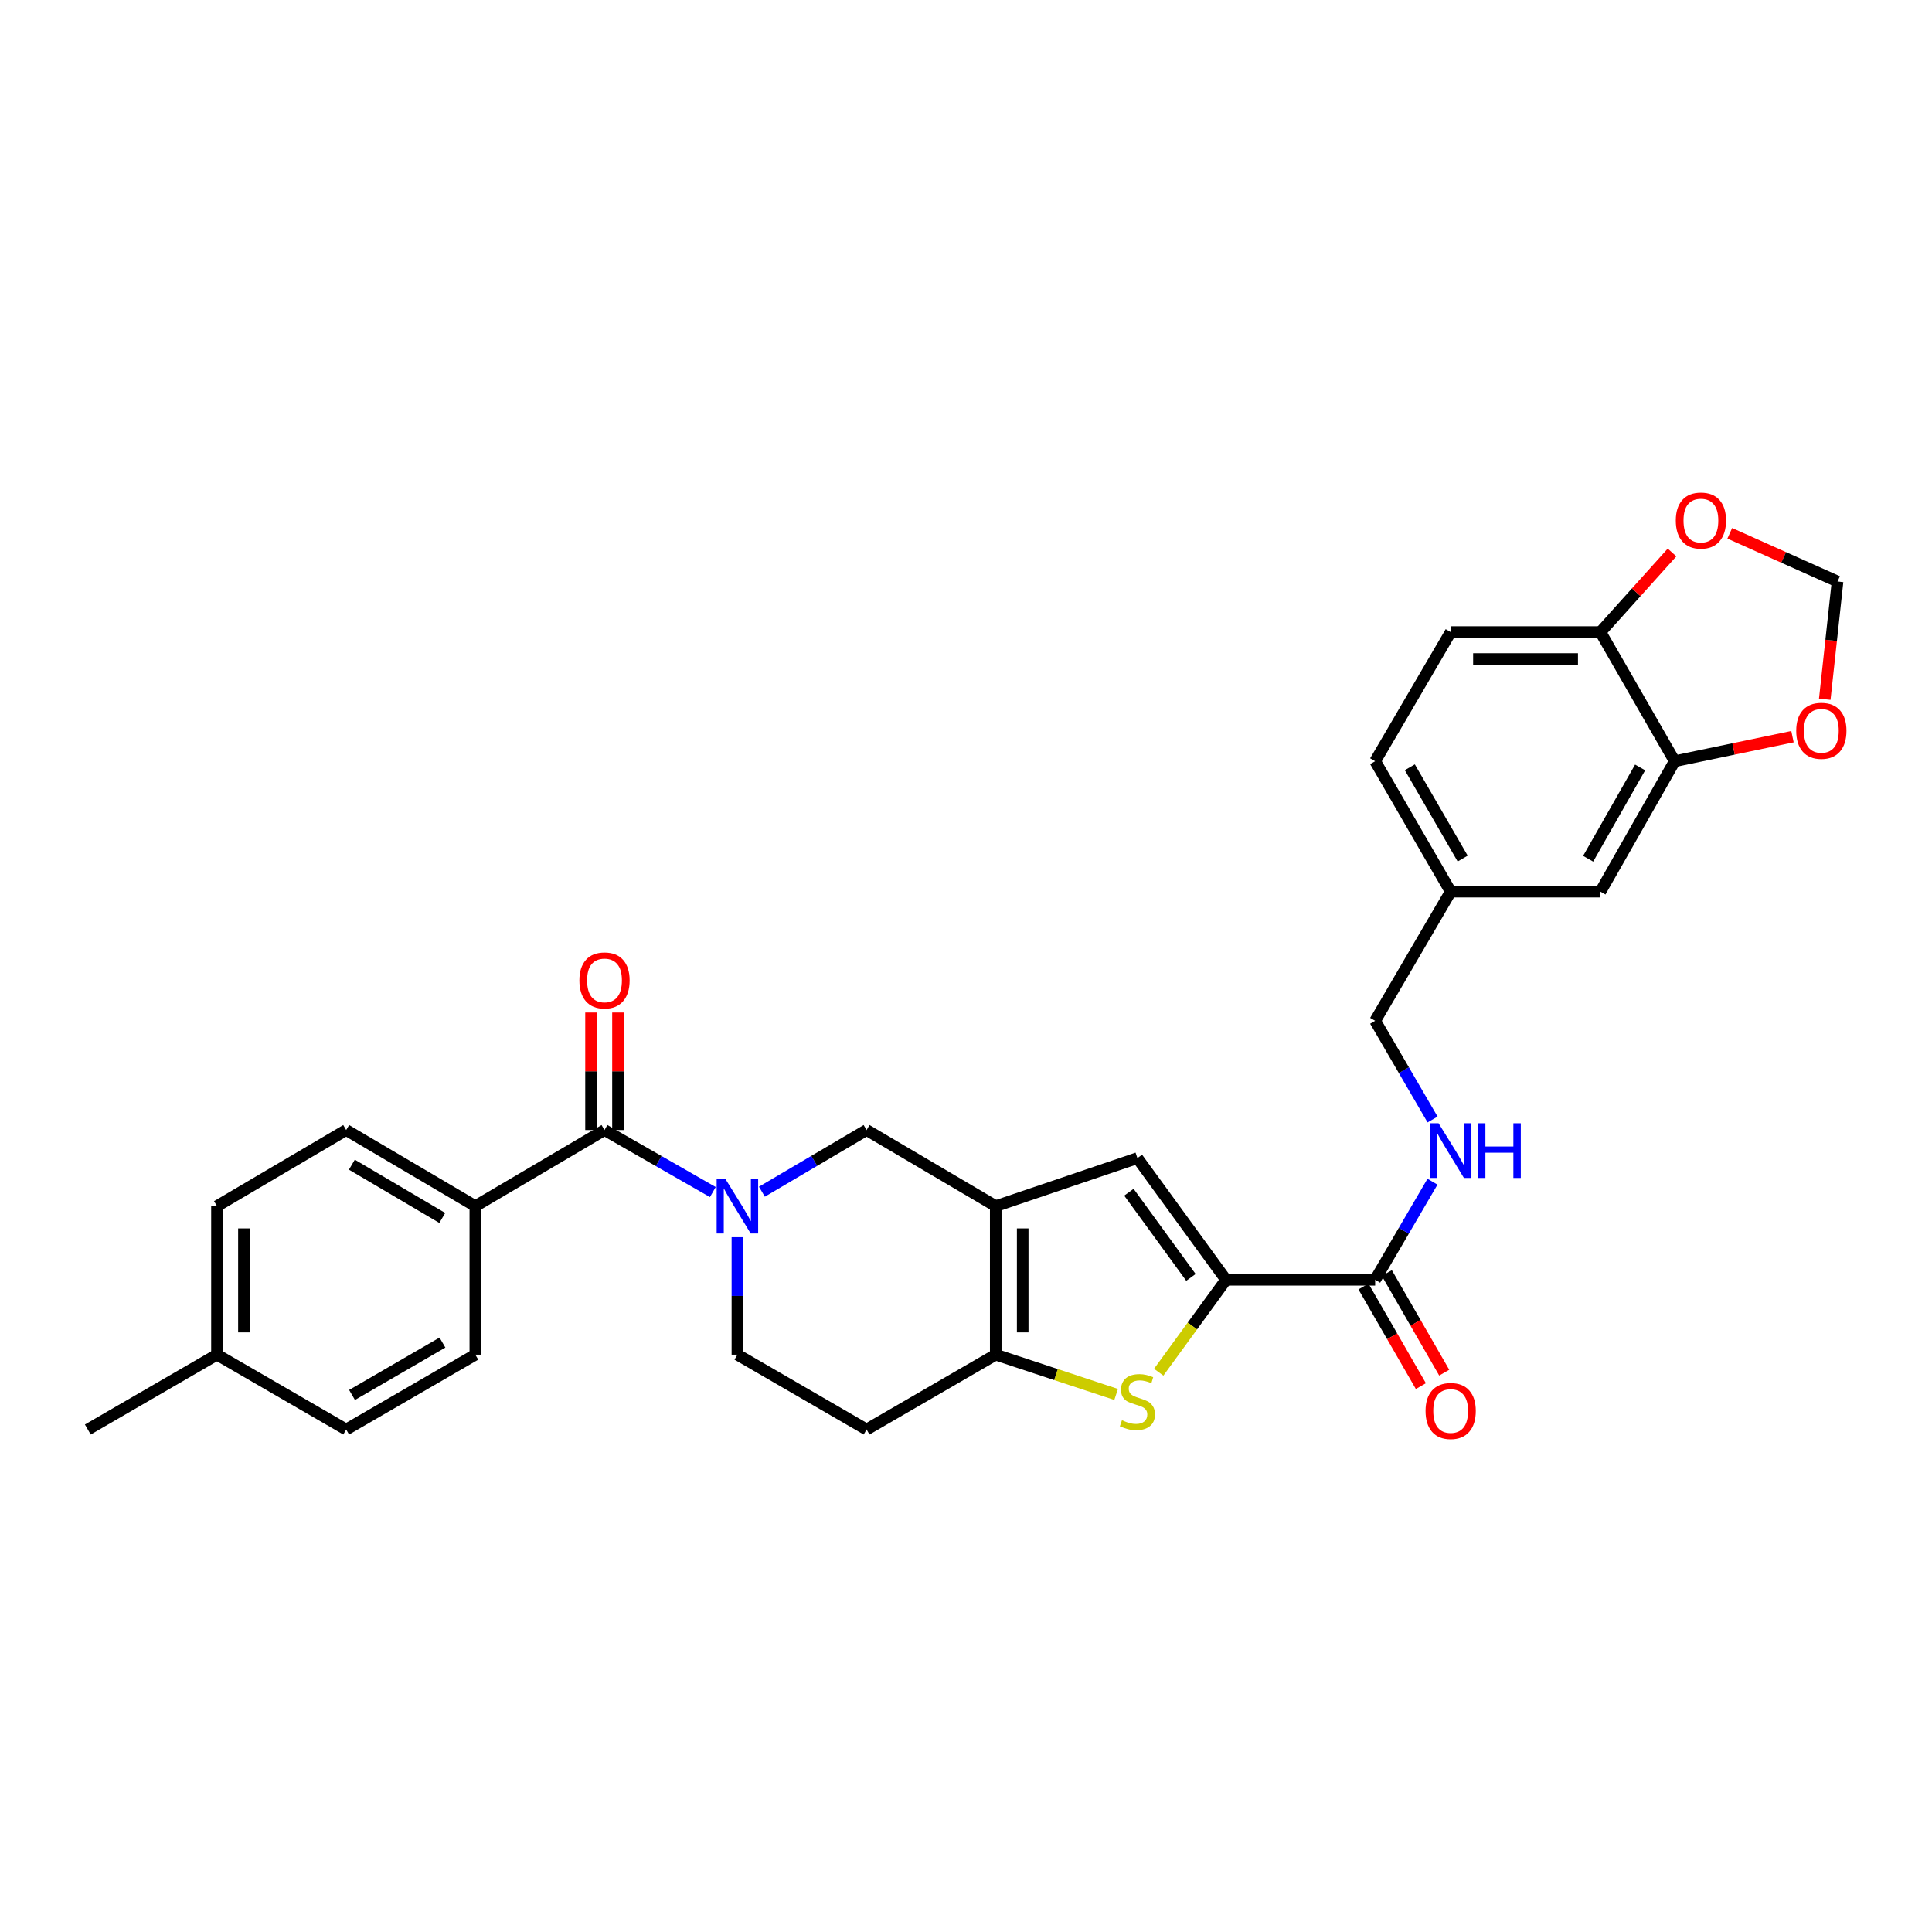 <?xml version='1.0' encoding='iso-8859-1'?>
<svg version='1.1' baseProfile='full'
              xmlns='http://www.w3.org/2000/svg'
                      xmlns:rdkit='http://www.rdkit.org/xml'
                      xmlns:xlink='http://www.w3.org/1999/xlink'
                  xml:space='preserve'
width='1000px' height='1000px' viewBox='0 0 1000 1000'>
<!-- END OF HEADER -->
<rect style='opacity:1.0;fill:#FFFFFF;stroke:none' width='1000' height='1000' x='0' y='0'> </rect>
<path class='bond-3' d='M 515.392,624.296 L 515.392,701.182' style='fill:none;fill-rule:evenodd;stroke:#000000;stroke-width:6px;stroke-linecap:butt;stroke-linejoin:miter;stroke-opacity:1' />
<path class='bond-3' d='M 529.345,635.829 L 529.345,689.649' style='fill:none;fill-rule:evenodd;stroke:#000000;stroke-width:6px;stroke-linecap:butt;stroke-linejoin:miter;stroke-opacity:1' />
<path class='bond-4' d='M 515.392,624.296 L 588.721,599.437' style='fill:none;fill-rule:evenodd;stroke:#000000;stroke-width:6px;stroke-linecap:butt;stroke-linejoin:miter;stroke-opacity:1' />
<path class='bond-7' d='M 515.392,624.296 L 448.544,584.903' style='fill:none;fill-rule:evenodd;stroke:#000000;stroke-width:6px;stroke-linecap:butt;stroke-linejoin:miter;stroke-opacity:1' />
<path class='bond-0' d='M 394.36,616.825 L 421.452,600.864' style='fill:none;fill-rule:evenodd;stroke:#0000FF;stroke-width:6px;stroke-linecap:butt;stroke-linejoin:miter;stroke-opacity:1' />
<path class='bond-0' d='M 421.452,600.864 L 448.544,584.903' style='fill:none;fill-rule:evenodd;stroke:#000000;stroke-width:6px;stroke-linecap:butt;stroke-linejoin:miter;stroke-opacity:1' />
<path class='bond-5' d='M 368.958,617.01 L 340.926,600.956' style='fill:none;fill-rule:evenodd;stroke:#0000FF;stroke-width:6px;stroke-linecap:butt;stroke-linejoin:miter;stroke-opacity:1' />
<path class='bond-5' d='M 340.926,600.956 L 312.894,584.903' style='fill:none;fill-rule:evenodd;stroke:#000000;stroke-width:6px;stroke-linecap:butt;stroke-linejoin:miter;stroke-opacity:1' />
<path class='bond-11' d='M 381.68,640.378 L 381.68,670.78' style='fill:none;fill-rule:evenodd;stroke:#0000FF;stroke-width:6px;stroke-linecap:butt;stroke-linejoin:miter;stroke-opacity:1' />
<path class='bond-11' d='M 381.68,670.78 L 381.68,701.182' style='fill:none;fill-rule:evenodd;stroke:#000000;stroke-width:6px;stroke-linecap:butt;stroke-linejoin:miter;stroke-opacity:1' />
<path class='bond-1' d='M 634.586,662.417 L 588.721,599.437' style='fill:none;fill-rule:evenodd;stroke:#000000;stroke-width:6px;stroke-linecap:butt;stroke-linejoin:miter;stroke-opacity:1' />
<path class='bond-1' d='M 616.427,661.184 L 584.322,617.097' style='fill:none;fill-rule:evenodd;stroke:#000000;stroke-width:6px;stroke-linecap:butt;stroke-linejoin:miter;stroke-opacity:1' />
<path class='bond-6' d='M 634.586,662.417 L 711.782,662.417' style='fill:none;fill-rule:evenodd;stroke:#000000;stroke-width:6px;stroke-linecap:butt;stroke-linejoin:miter;stroke-opacity:1' />
<path class='bond-30' d='M 634.586,662.417 L 617.167,686.339' style='fill:none;fill-rule:evenodd;stroke:#000000;stroke-width:6px;stroke-linecap:butt;stroke-linejoin:miter;stroke-opacity:1' />
<path class='bond-30' d='M 617.167,686.339 L 599.748,710.26' style='fill:none;fill-rule:evenodd;stroke:#CCCC00;stroke-width:6px;stroke-linecap:butt;stroke-linejoin:miter;stroke-opacity:1' />
<path class='bond-2' d='M 577.71,721.768 L 546.551,711.475' style='fill:none;fill-rule:evenodd;stroke:#CCCC00;stroke-width:6px;stroke-linecap:butt;stroke-linejoin:miter;stroke-opacity:1' />
<path class='bond-2' d='M 546.551,711.475 L 515.392,701.182' style='fill:none;fill-rule:evenodd;stroke:#000000;stroke-width:6px;stroke-linecap:butt;stroke-linejoin:miter;stroke-opacity:1' />
<path class='bond-9' d='M 515.392,701.182 L 448.544,739.923' style='fill:none;fill-rule:evenodd;stroke:#000000;stroke-width:6px;stroke-linecap:butt;stroke-linejoin:miter;stroke-opacity:1' />
<path class='bond-12' d='M 312.894,584.903 L 246.03,624.296' style='fill:none;fill-rule:evenodd;stroke:#000000;stroke-width:6px;stroke-linecap:butt;stroke-linejoin:miter;stroke-opacity:1' />
<path class='bond-17' d='M 319.87,584.903 L 319.87,554.491' style='fill:none;fill-rule:evenodd;stroke:#000000;stroke-width:6px;stroke-linecap:butt;stroke-linejoin:miter;stroke-opacity:1' />
<path class='bond-17' d='M 319.87,554.491 L 319.87,524.079' style='fill:none;fill-rule:evenodd;stroke:#FF0000;stroke-width:6px;stroke-linecap:butt;stroke-linejoin:miter;stroke-opacity:1' />
<path class='bond-17' d='M 305.918,584.903 L 305.918,554.491' style='fill:none;fill-rule:evenodd;stroke:#000000;stroke-width:6px;stroke-linecap:butt;stroke-linejoin:miter;stroke-opacity:1' />
<path class='bond-17' d='M 305.918,554.491 L 305.918,524.079' style='fill:none;fill-rule:evenodd;stroke:#FF0000;stroke-width:6px;stroke-linecap:butt;stroke-linejoin:miter;stroke-opacity:1' />
<path class='bond-10' d='M 711.782,662.417 L 726.619,637.033' style='fill:none;fill-rule:evenodd;stroke:#000000;stroke-width:6px;stroke-linecap:butt;stroke-linejoin:miter;stroke-opacity:1' />
<path class='bond-10' d='M 726.619,637.033 L 741.456,611.649' style='fill:none;fill-rule:evenodd;stroke:#0000FF;stroke-width:6px;stroke-linecap:butt;stroke-linejoin:miter;stroke-opacity:1' />
<path class='bond-19' d='M 705.737,665.9 L 720.59,691.678' style='fill:none;fill-rule:evenodd;stroke:#000000;stroke-width:6px;stroke-linecap:butt;stroke-linejoin:miter;stroke-opacity:1' />
<path class='bond-19' d='M 720.59,691.678 L 735.442,717.455' style='fill:none;fill-rule:evenodd;stroke:#FF0000;stroke-width:6px;stroke-linecap:butt;stroke-linejoin:miter;stroke-opacity:1' />
<path class='bond-19' d='M 717.827,658.934 L 732.679,684.712' style='fill:none;fill-rule:evenodd;stroke:#000000;stroke-width:6px;stroke-linecap:butt;stroke-linejoin:miter;stroke-opacity:1' />
<path class='bond-19' d='M 732.679,684.712 L 747.531,710.49' style='fill:none;fill-rule:evenodd;stroke:#FF0000;stroke-width:6px;stroke-linecap:butt;stroke-linejoin:miter;stroke-opacity:1' />
<path class='bond-8' d='M 866.818,394.001 L 828.387,461.516' style='fill:none;fill-rule:evenodd;stroke:#000000;stroke-width:6px;stroke-linecap:butt;stroke-linejoin:miter;stroke-opacity:1' />
<path class='bond-8' d='M 848.928,397.226 L 822.026,444.486' style='fill:none;fill-rule:evenodd;stroke:#000000;stroke-width:6px;stroke-linecap:butt;stroke-linejoin:miter;stroke-opacity:1' />
<path class='bond-14' d='M 866.818,394.001 L 897.304,387.647' style='fill:none;fill-rule:evenodd;stroke:#000000;stroke-width:6px;stroke-linecap:butt;stroke-linejoin:miter;stroke-opacity:1' />
<path class='bond-14' d='M 897.304,387.647 L 927.789,381.294' style='fill:none;fill-rule:evenodd;stroke:#FF0000;stroke-width:6px;stroke-linecap:butt;stroke-linejoin:miter;stroke-opacity:1' />
<path class='bond-33' d='M 866.818,394.001 L 828.387,327.153' style='fill:none;fill-rule:evenodd;stroke:#000000;stroke-width:6px;stroke-linecap:butt;stroke-linejoin:miter;stroke-opacity:1' />
<path class='bond-31' d='M 448.544,739.923 L 381.68,701.182' style='fill:none;fill-rule:evenodd;stroke:#000000;stroke-width:6px;stroke-linecap:butt;stroke-linejoin:miter;stroke-opacity:1' />
<path class='bond-24' d='M 741.497,579.45 L 726.639,553.911' style='fill:none;fill-rule:evenodd;stroke:#0000FF;stroke-width:6px;stroke-linecap:butt;stroke-linejoin:miter;stroke-opacity:1' />
<path class='bond-24' d='M 726.639,553.911 L 711.782,528.372' style='fill:none;fill-rule:evenodd;stroke:#000000;stroke-width:6px;stroke-linecap:butt;stroke-linejoin:miter;stroke-opacity:1' />
<path class='bond-21' d='M 246.03,624.296 L 179.182,584.903' style='fill:none;fill-rule:evenodd;stroke:#000000;stroke-width:6px;stroke-linecap:butt;stroke-linejoin:miter;stroke-opacity:1' />
<path class='bond-21' d='M 228.919,630.407 L 182.126,602.832' style='fill:none;fill-rule:evenodd;stroke:#000000;stroke-width:6px;stroke-linecap:butt;stroke-linejoin:miter;stroke-opacity:1' />
<path class='bond-22' d='M 246.03,624.296 L 246.03,701.182' style='fill:none;fill-rule:evenodd;stroke:#000000;stroke-width:6px;stroke-linecap:butt;stroke-linejoin:miter;stroke-opacity:1' />
<path class='bond-13' d='M 828.387,327.153 L 750.865,327.153' style='fill:none;fill-rule:evenodd;stroke:#000000;stroke-width:6px;stroke-linecap:butt;stroke-linejoin:miter;stroke-opacity:1' />
<path class='bond-13' d='M 816.758,341.105 L 762.493,341.105' style='fill:none;fill-rule:evenodd;stroke:#000000;stroke-width:6px;stroke-linecap:butt;stroke-linejoin:miter;stroke-opacity:1' />
<path class='bond-15' d='M 828.387,327.153 L 846.917,306.556' style='fill:none;fill-rule:evenodd;stroke:#000000;stroke-width:6px;stroke-linecap:butt;stroke-linejoin:miter;stroke-opacity:1' />
<path class='bond-15' d='M 846.917,306.556 L 865.447,285.96' style='fill:none;fill-rule:evenodd;stroke:#FF0000;stroke-width:6px;stroke-linecap:butt;stroke-linejoin:miter;stroke-opacity:1' />
<path class='bond-16' d='M 944.495,361.919 L 947.805,331.455' style='fill:none;fill-rule:evenodd;stroke:#FF0000;stroke-width:6px;stroke-linecap:butt;stroke-linejoin:miter;stroke-opacity:1' />
<path class='bond-16' d='M 947.805,331.455 L 951.115,300.992' style='fill:none;fill-rule:evenodd;stroke:#000000;stroke-width:6px;stroke-linecap:butt;stroke-linejoin:miter;stroke-opacity:1' />
<path class='bond-34' d='M 895.328,276.033 L 923.221,288.512' style='fill:none;fill-rule:evenodd;stroke:#FF0000;stroke-width:6px;stroke-linecap:butt;stroke-linejoin:miter;stroke-opacity:1' />
<path class='bond-34' d='M 923.221,288.512 L 951.115,300.992' style='fill:none;fill-rule:evenodd;stroke:#000000;stroke-width:6px;stroke-linecap:butt;stroke-linejoin:miter;stroke-opacity:1' />
<path class='bond-18' d='M 828.387,461.516 L 750.865,461.516' style='fill:none;fill-rule:evenodd;stroke:#000000;stroke-width:6px;stroke-linecap:butt;stroke-linejoin:miter;stroke-opacity:1' />
<path class='bond-20' d='M 750.865,327.153 L 711.782,394.001' style='fill:none;fill-rule:evenodd;stroke:#000000;stroke-width:6px;stroke-linecap:butt;stroke-linejoin:miter;stroke-opacity:1' />
<path class='bond-26' d='M 179.182,584.903 L 112.303,624.296' style='fill:none;fill-rule:evenodd;stroke:#000000;stroke-width:6px;stroke-linecap:butt;stroke-linejoin:miter;stroke-opacity:1' />
<path class='bond-27' d='M 246.03,701.182 L 179.182,739.923' style='fill:none;fill-rule:evenodd;stroke:#000000;stroke-width:6px;stroke-linecap:butt;stroke-linejoin:miter;stroke-opacity:1' />
<path class='bond-27' d='M 229.007,694.921 L 182.213,722.04' style='fill:none;fill-rule:evenodd;stroke:#000000;stroke-width:6px;stroke-linecap:butt;stroke-linejoin:miter;stroke-opacity:1' />
<path class='bond-23' d='M 750.865,461.516 L 711.782,528.372' style='fill:none;fill-rule:evenodd;stroke:#000000;stroke-width:6px;stroke-linecap:butt;stroke-linejoin:miter;stroke-opacity:1' />
<path class='bond-25' d='M 750.865,461.516 L 711.782,394.001' style='fill:none;fill-rule:evenodd;stroke:#000000;stroke-width:6px;stroke-linecap:butt;stroke-linejoin:miter;stroke-opacity:1' />
<path class='bond-25' d='M 757.078,444.398 L 729.72,397.138' style='fill:none;fill-rule:evenodd;stroke:#000000;stroke-width:6px;stroke-linecap:butt;stroke-linejoin:miter;stroke-opacity:1' />
<path class='bond-32' d='M 112.303,624.296 L 112.303,701.182' style='fill:none;fill-rule:evenodd;stroke:#000000;stroke-width:6px;stroke-linecap:butt;stroke-linejoin:miter;stroke-opacity:1' />
<path class='bond-32' d='M 126.255,635.829 L 126.255,689.649' style='fill:none;fill-rule:evenodd;stroke:#000000;stroke-width:6px;stroke-linecap:butt;stroke-linejoin:miter;stroke-opacity:1' />
<path class='bond-28' d='M 179.182,739.923 L 112.303,701.182' style='fill:none;fill-rule:evenodd;stroke:#000000;stroke-width:6px;stroke-linecap:butt;stroke-linejoin:miter;stroke-opacity:1' />
<path class='bond-29' d='M 112.303,701.182 L 45.455,739.923' style='fill:none;fill-rule:evenodd;stroke:#000000;stroke-width:6px;stroke-linecap:butt;stroke-linejoin:miter;stroke-opacity:1' />
<path  class='atom-1' d='M 375.42 610.136
L 384.7 625.136
Q 385.62 626.616, 387.1 629.296
Q 388.58 631.976, 388.66 632.136
L 388.66 610.136
L 392.42 610.136
L 392.42 638.456
L 388.54 638.456
L 378.58 622.056
Q 377.42 620.136, 376.18 617.936
Q 374.98 615.736, 374.62 615.056
L 374.62 638.456
L 370.94 638.456
L 370.94 610.136
L 375.42 610.136
' fill='#0000FF'/>
<path  class='atom-3' d='M 580.721 735.125
Q 581.041 735.245, 582.361 735.805
Q 583.681 736.365, 585.121 736.725
Q 586.601 737.045, 588.041 737.045
Q 590.721 737.045, 592.281 735.765
Q 593.841 734.445, 593.841 732.165
Q 593.841 730.605, 593.041 729.645
Q 592.281 728.685, 591.081 728.165
Q 589.881 727.645, 587.881 727.045
Q 585.361 726.285, 583.841 725.565
Q 582.361 724.845, 581.281 723.325
Q 580.241 721.805, 580.241 719.245
Q 580.241 715.685, 582.641 713.485
Q 585.081 711.285, 589.881 711.285
Q 593.161 711.285, 596.881 712.845
L 595.961 715.925
Q 592.561 714.525, 590.001 714.525
Q 587.241 714.525, 585.721 715.685
Q 584.201 716.805, 584.241 718.765
Q 584.241 720.285, 585.001 721.205
Q 585.801 722.125, 586.921 722.645
Q 588.081 723.165, 590.001 723.765
Q 592.561 724.565, 594.081 725.365
Q 595.601 726.165, 596.681 727.805
Q 597.801 729.405, 597.801 732.165
Q 597.801 736.085, 595.161 738.205
Q 592.561 740.285, 588.201 740.285
Q 585.681 740.285, 583.761 739.725
Q 581.881 739.205, 579.641 738.285
L 580.721 735.125
' fill='#CCCC00'/>
<path  class='atom-11' d='M 744.605 581.393
L 753.885 596.393
Q 754.805 597.873, 756.285 600.553
Q 757.765 603.233, 757.845 603.393
L 757.845 581.393
L 761.605 581.393
L 761.605 609.713
L 757.725 609.713
L 747.765 593.313
Q 746.605 591.393, 745.365 589.193
Q 744.165 586.993, 743.805 586.313
L 743.805 609.713
L 740.125 609.713
L 740.125 581.393
L 744.605 581.393
' fill='#0000FF'/>
<path  class='atom-11' d='M 765.005 581.393
L 768.845 581.393
L 768.845 593.433
L 783.325 593.433
L 783.325 581.393
L 787.165 581.393
L 787.165 609.713
L 783.325 609.713
L 783.325 596.633
L 768.845 596.633
L 768.845 609.713
L 765.005 609.713
L 765.005 581.393
' fill='#0000FF'/>
<path  class='atom-15' d='M 929.728 378.26
Q 929.728 371.46, 933.088 367.66
Q 936.448 363.86, 942.728 363.86
Q 949.008 363.86, 952.368 367.66
Q 955.728 371.46, 955.728 378.26
Q 955.728 385.14, 952.328 389.06
Q 948.928 392.94, 942.728 392.94
Q 936.488 392.94, 933.088 389.06
Q 929.728 385.18, 929.728 378.26
M 942.728 389.74
Q 947.048 389.74, 949.368 386.86
Q 951.728 383.94, 951.728 378.26
Q 951.728 372.7, 949.368 369.9
Q 947.048 367.06, 942.728 367.06
Q 938.408 367.06, 936.048 369.86
Q 933.728 372.66, 933.728 378.26
Q 933.728 383.98, 936.048 386.86
Q 938.408 389.74, 942.728 389.74
' fill='#FF0000'/>
<path  class='atom-16' d='M 867.391 269.43
Q 867.391 262.63, 870.751 258.83
Q 874.111 255.03, 880.391 255.03
Q 886.671 255.03, 890.031 258.83
Q 893.391 262.63, 893.391 269.43
Q 893.391 276.31, 889.991 280.23
Q 886.591 284.11, 880.391 284.11
Q 874.151 284.11, 870.751 280.23
Q 867.391 276.35, 867.391 269.43
M 880.391 280.91
Q 884.711 280.91, 887.031 278.03
Q 889.391 275.11, 889.391 269.43
Q 889.391 263.87, 887.031 261.07
Q 884.711 258.23, 880.391 258.23
Q 876.071 258.23, 873.711 261.03
Q 871.391 263.83, 871.391 269.43
Q 871.391 275.15, 873.711 278.03
Q 876.071 280.91, 880.391 280.91
' fill='#FF0000'/>
<path  class='atom-18' d='M 299.894 507.461
Q 299.894 500.661, 303.254 496.861
Q 306.614 493.061, 312.894 493.061
Q 319.174 493.061, 322.534 496.861
Q 325.894 500.661, 325.894 507.461
Q 325.894 514.341, 322.494 518.261
Q 319.094 522.141, 312.894 522.141
Q 306.654 522.141, 303.254 518.261
Q 299.894 514.381, 299.894 507.461
M 312.894 518.941
Q 317.214 518.941, 319.534 516.061
Q 321.894 513.141, 321.894 507.461
Q 321.894 501.901, 319.534 499.101
Q 317.214 496.261, 312.894 496.261
Q 308.574 496.261, 306.214 499.061
Q 303.894 501.861, 303.894 507.461
Q 303.894 513.181, 306.214 516.061
Q 308.574 518.941, 312.894 518.941
' fill='#FF0000'/>
<path  class='atom-20' d='M 737.865 730.33
Q 737.865 723.53, 741.225 719.73
Q 744.585 715.93, 750.865 715.93
Q 757.145 715.93, 760.505 719.73
Q 763.865 723.53, 763.865 730.33
Q 763.865 737.21, 760.465 741.13
Q 757.065 745.01, 750.865 745.01
Q 744.625 745.01, 741.225 741.13
Q 737.865 737.25, 737.865 730.33
M 750.865 741.81
Q 755.185 741.81, 757.505 738.93
Q 759.865 736.01, 759.865 730.33
Q 759.865 724.77, 757.505 721.97
Q 755.185 719.13, 750.865 719.13
Q 746.545 719.13, 744.185 721.93
Q 741.865 724.73, 741.865 730.33
Q 741.865 736.05, 744.185 738.93
Q 746.545 741.81, 750.865 741.81
' fill='#FF0000'/>
</svg>
